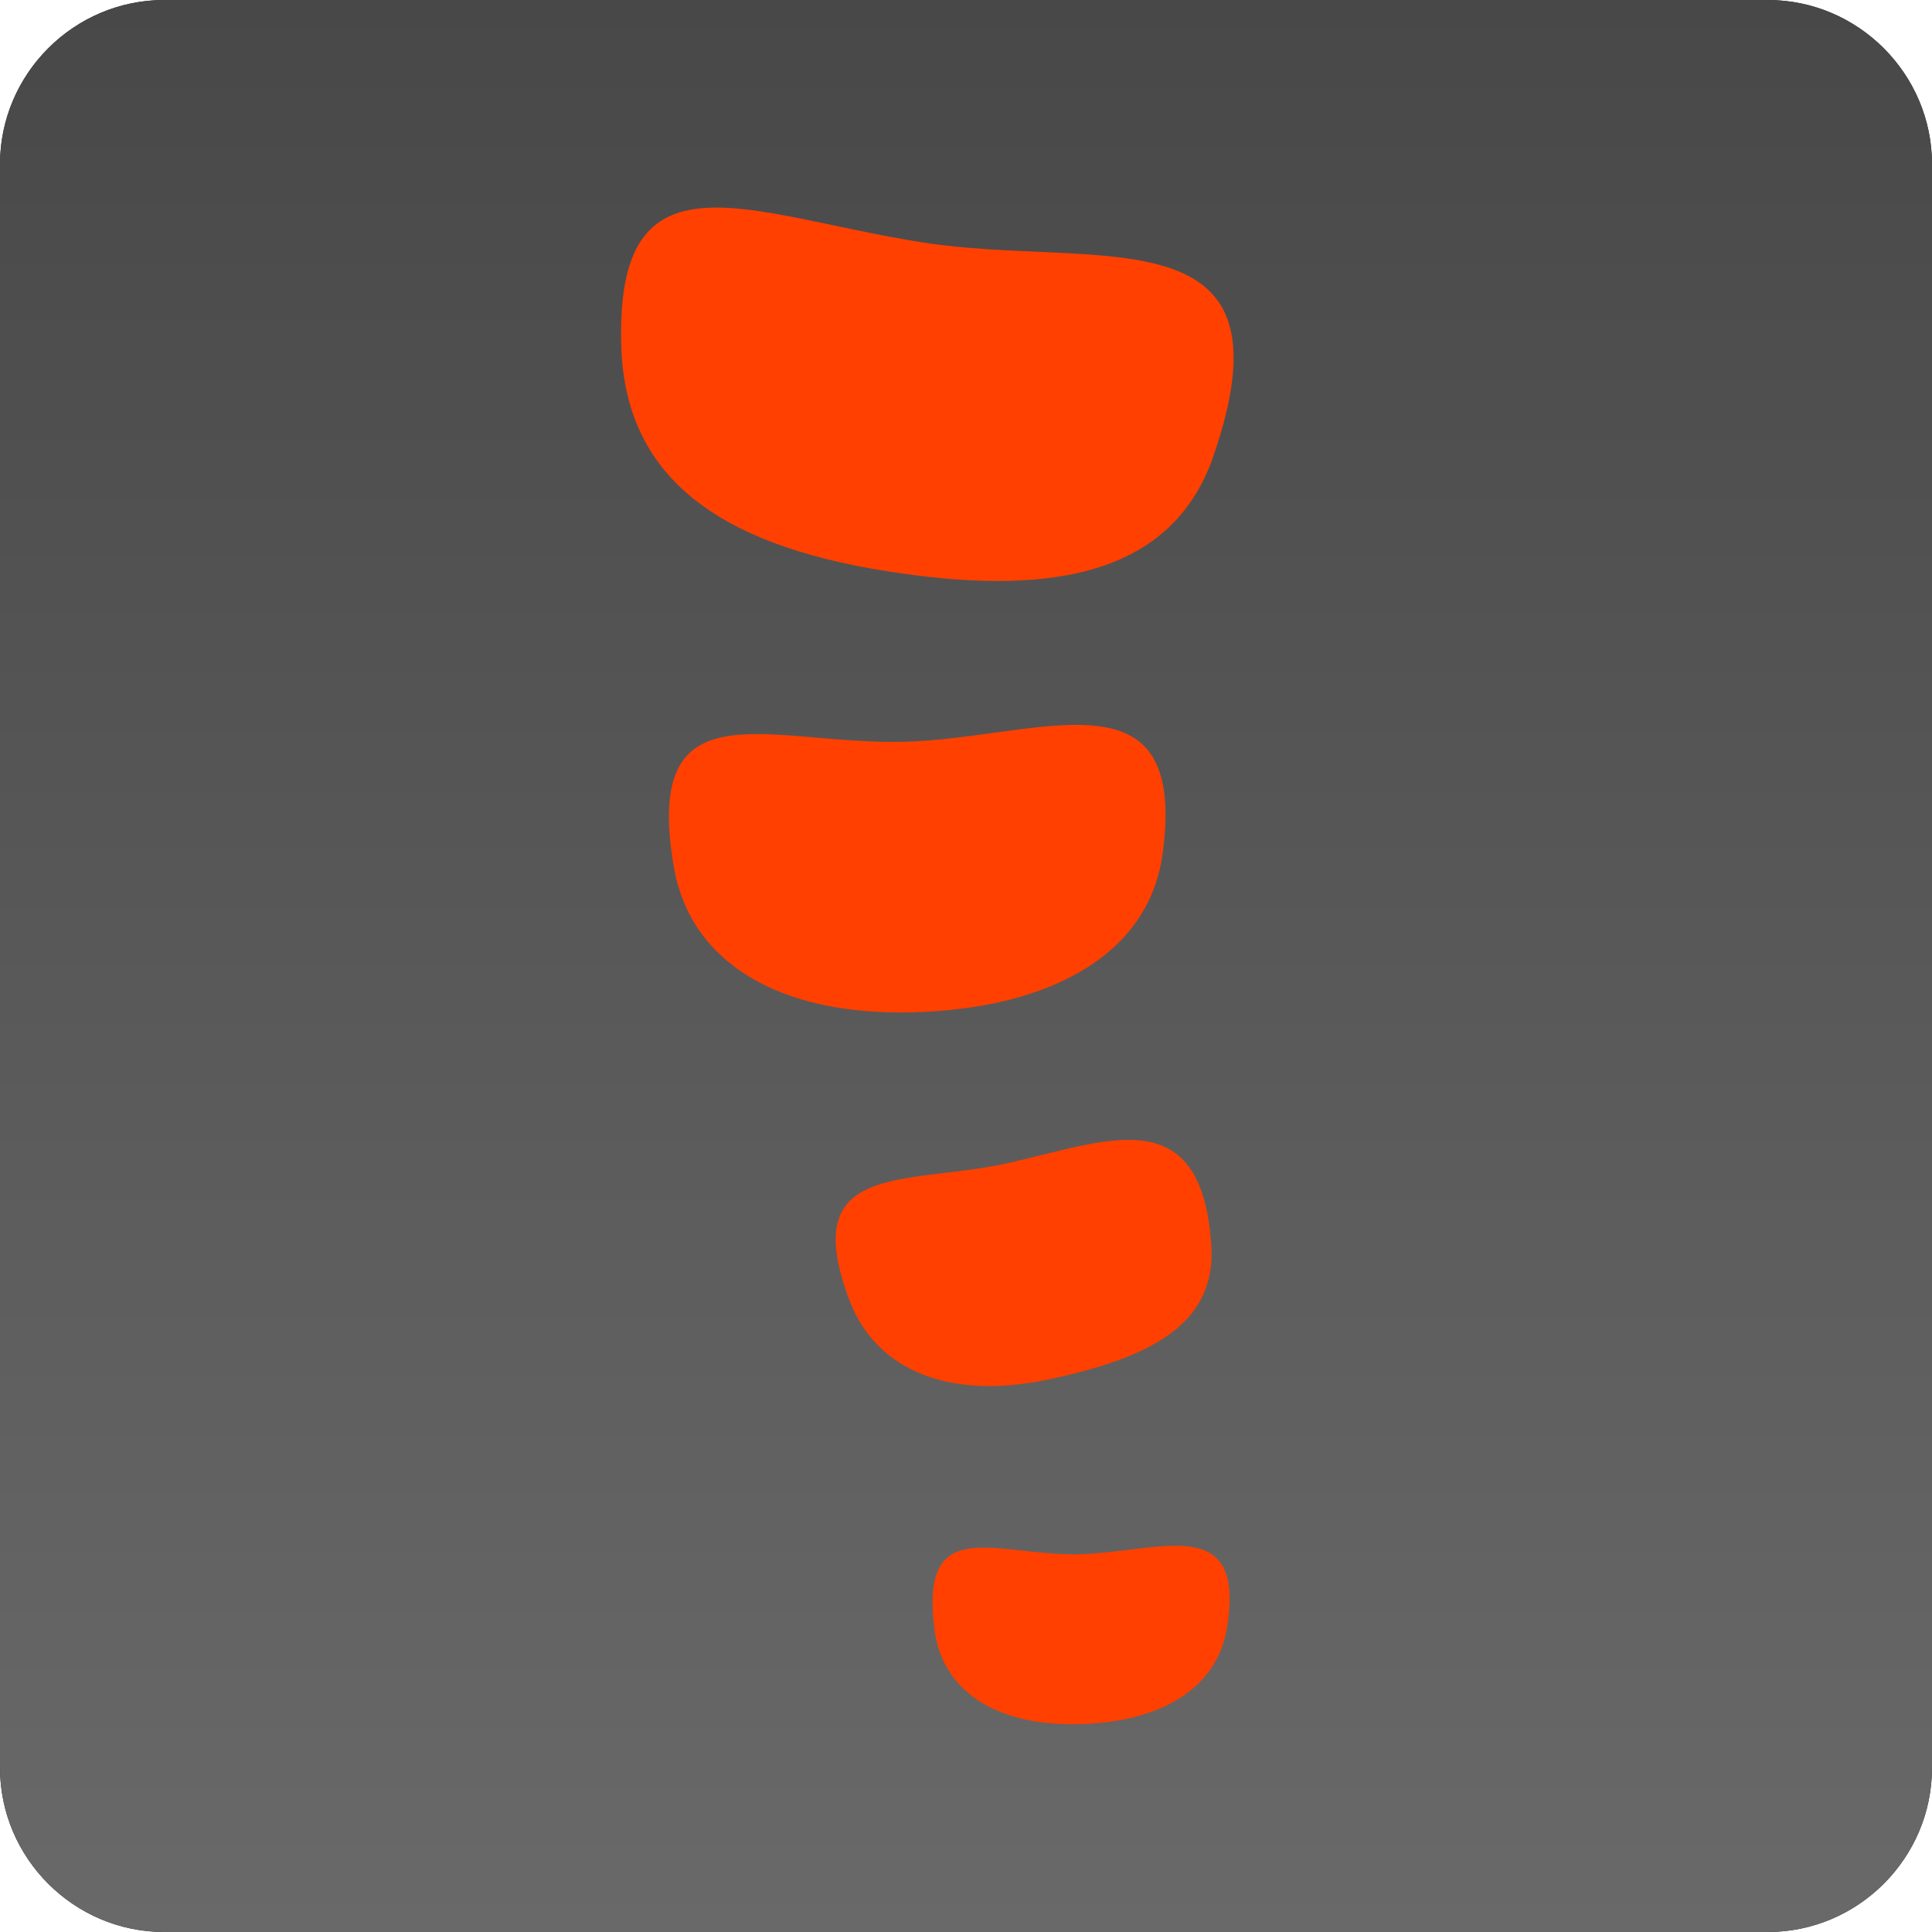 <svg width="72" height="72" viewBox="0 0 72 72" fill="none" xmlns="http://www.w3.org/2000/svg">
<path d="M72 65.88C72 69.246 69.246 72 65.88 72H6.12C2.754 72 0 69.246 0 65.88V6.12C0 2.754 2.754 0 6.12 0H65.88C69.246 0 72 2.754 72 6.12V65.88Z" fill="#222222"/>
<path d="M72 65.88C72 69.246 69.246 72 65.88 72H6.12C2.754 72 0 69.246 0 65.88V6.12C0 2.754 2.754 0 6.12 0H65.88C69.246 0 72 2.754 72 6.12V65.88Z" fill="url(#paint0_linear_422_120)"/>
<path d="M23.154 12.933C23.31 17.653 26.578 20.275 33.096 21.294C38.617 22.16 43.599 21.72 45.225 16.987C48.393 7.761 40.874 10.056 34.36 9.031C27.842 8.006 22.906 5.349 23.154 12.933Z" fill="#FF4000"/>
<path d="M25.113 32.318C25.718 35.842 29.003 37.862 34.03 37.726C39.057 37.587 42.807 35.625 43.327 31.823C44.291 24.785 38.746 27.507 33.719 27.643C28.689 27.782 23.921 25.403 25.113 32.318Z" fill="#FF4000"/>
<path d="M31.654 48.453C32.653 51.084 35.391 52.197 39.093 51.404C42.791 50.616 45.348 49.39 45.141 46.39C44.766 40.84 41.11 42.585 37.412 43.377C33.71 44.163 29.704 43.287 31.654 48.453Z" fill="#FF4000"/>
<path d="M34.828 60.751C35.119 62.971 37.039 64.281 40.046 64.258C43.059 64.232 45.338 63.046 45.726 60.666C46.45 56.26 43.082 57.899 40.072 57.925C37.059 57.948 34.256 56.393 34.828 60.751Z" fill="#FF4000"/>
<defs>
<linearGradient id="paint0_linear_422_120" x1="36" y1="0" x2="36" y2="72" gradientUnits="userSpaceOnUse">
<stop stop-color="#484848"/>
<stop offset="1" stop-color="#696969"/>
</linearGradient>
</defs>
</svg>
